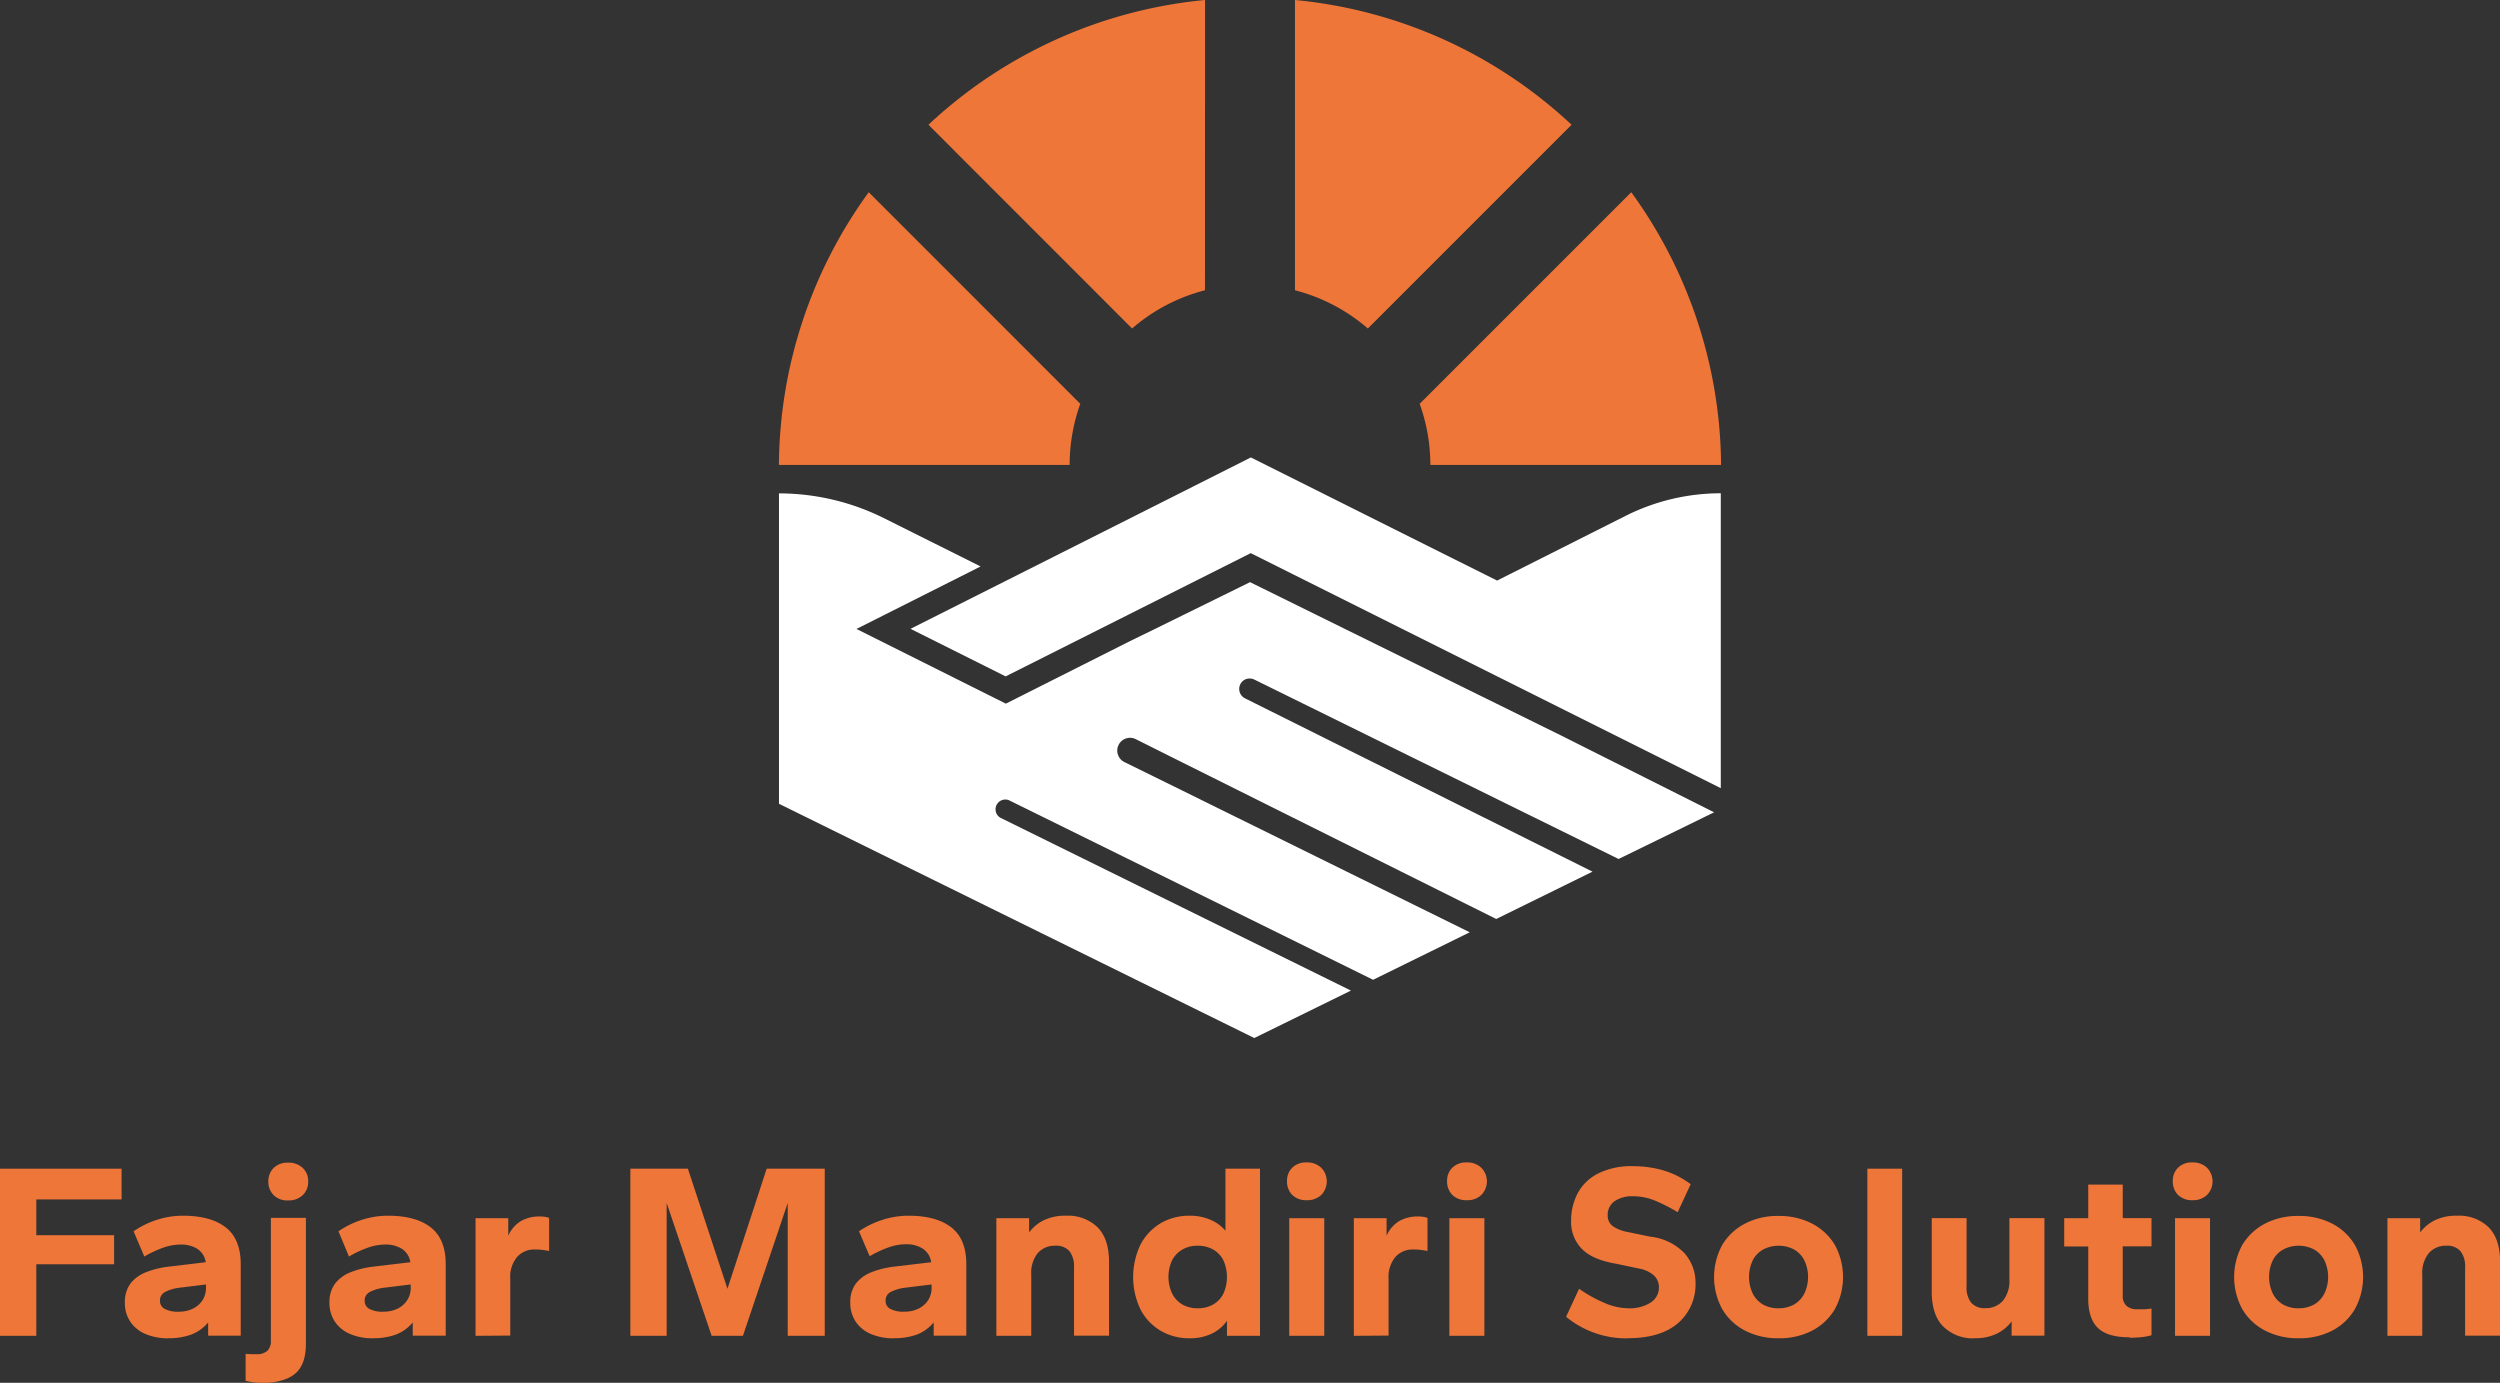 <svg xmlns="http://www.w3.org/2000/svg" viewBox="0 0 428.41 236.96"><rect x="0" y="0" width="428.41" height="236.96" fill="#333333" stroke="none"/><defs><style>.cls-1{fill:#ef7639;}.cls-2{fill:#fff;}</style></defs><g id="Layer_2" data-name="Layer 2"><g id="Logo_Bawah" data-name="Logo Bawah"><path class="cls-1" d="M269.31,21.38A80.45,80.45,0,0,0,221.91,0V49.74a30.87,30.87,0,0,1,12.49,6.55Z"/><path class="cls-1" d="M206.5,0a80.42,80.42,0,0,0-47.4,21.38L194,56.29a30.74,30.74,0,0,1,12.49-6.55Z"/><path class="cls-1" d="M279.54,32.94,243.28,69.2a30.81,30.81,0,0,1,1.83,10.47h49.82a80.44,80.44,0,0,0-15.39-46.73"/><path class="cls-1" d="M148.87,32.94a80.3,80.3,0,0,0-15.39,46.73H183.3a31,31,0,0,1,1.82-10.47Z"/><path class="cls-2" d="M294.93,135.09l-40.36-20.18L214.33,94.79l-42,21.12-16.3-8.15L198,86.63l16.35-8.24,16.32,8.16,9.61,4.81,14.27,7.13,2,1,22-11.08a36.34,36.34,0,0,1,16.33-3.88v50.54Z"/><path class="cls-2" d="M277.37,147.2l16.37-8L267.6,126.08l-36.84-18.16-16.55-8.16-11.54,5.68-5,2.46-4,1.95h0l-21.3,10.73-25.6-12.8,21.27-10.71L151.49,88.8a40.38,40.38,0,0,0-18-4.25v53.19l1.73.85,16.55,8.16,20.05,9.88,43.12,21.25,16.56-8.13-28.82-14.21-31.28-15.42a1.68,1.68,0,0,1,1.48-3l29.8,14.69,32.62,16.09,16.56-8.14-49.18-24.25-10-4.92a2.19,2.19,0,1,1,1.94-3.93l8,4,53.78,26.82,16.5-8.11-59.55-29.7a1.8,1.8,0,0,1,0-3.22,1.85,1.85,0,0,1,1.59,0Z"/><polygon class="cls-1" points="0 228.91 0 200.27 20.83 200.27 20.83 205.54 6.22 205.54 6.22 211.67 19.55 211.67 19.55 216.65 6.22 216.65 6.22 228.91 0 228.91"/><path class="cls-1" d="M28.81,229.34a9.79,9.79,0,0,1-3.75-.69,5.81,5.81,0,0,1-2.66-2.06,5.61,5.61,0,0,1-1-3.34,5.24,5.24,0,0,1,1-3.35,6.28,6.28,0,0,1,2.66-1.9,15.09,15.09,0,0,1,3.73-.93l6.47-.77A3.29,3.29,0,0,0,33.8,214a5.21,5.21,0,0,0-2.81-.73,9.07,9.07,0,0,0-2.83.47,19.33,19.33,0,0,0-3.43,1.58L22.89,211A15.31,15.31,0,0,1,27,209a14.5,14.5,0,0,1,4.35-.67c3.17,0,5.62.67,7.33,2s2.57,3.44,2.57,6.3v12.26H35.67v-2.27a7,7,0,0,1-2.88,2.07,11,11,0,0,1-4,.63m1.8-4.55a5.25,5.25,0,0,0,2.59-.58,4.07,4.07,0,0,0,1.59-1.48,3.92,3.92,0,0,0,.53-2v-.6l-4.54.56a7.21,7.21,0,0,0-2.51.75,1.61,1.61,0,0,0-.84,1.48,1.52,1.52,0,0,0,.84,1.41,4.76,4.76,0,0,0,2.34.47"/><path class="cls-1" d="M45.31,237a13.28,13.28,0,0,1-1.65-.1c-.56-.07-1.08-.17-1.57-.28V232l.95.06.86,0a2.67,2.67,0,0,0,1.92-.58,2.36,2.36,0,0,0,.6-1.78v-21h6v21.56q0,3.44-1.69,5T45.31,237m4.07-31.29a3.34,3.34,0,0,1-2.48-.9,3.18,3.18,0,0,1-.91-2.35,3.14,3.14,0,0,1,.91-2.32,3.34,3.34,0,0,1,2.48-.9,3.46,3.46,0,0,1,2.49.9,3.05,3.05,0,0,1,.94,2.32,3.09,3.09,0,0,1-.94,2.35,3.46,3.46,0,0,1-2.49.9"/><path class="cls-1" d="M63.87,229.34a9.86,9.86,0,0,1-3.75-.69,5.86,5.86,0,0,1-2.66-2.06,5.67,5.67,0,0,1-1-3.34,5.3,5.3,0,0,1,1-3.35,6.34,6.34,0,0,1,2.66-1.9,15.32,15.32,0,0,1,3.73-.93l6.47-.77A3.29,3.29,0,0,0,68.86,214a5.17,5.17,0,0,0-2.8-.73,9,9,0,0,0-2.83.47,19,19,0,0,0-3.43,1.58L58,211a15.25,15.25,0,0,1,4.13-2,14.55,14.55,0,0,1,4.35-.67q4.77,0,7.33,2c1.72,1.34,2.57,3.44,2.57,6.3v12.26H70.73v-2.27a7.06,7.06,0,0,1-2.87,2.07,11.14,11.14,0,0,1-4,.63m1.8-4.55a5.29,5.29,0,0,0,2.6-.58,4.11,4.11,0,0,0,1.58-1.48,3.83,3.83,0,0,0,.54-2v-.6l-4.55.56a7.15,7.15,0,0,0-2.5.75,1.61,1.61,0,0,0-.84,1.48,1.52,1.52,0,0,0,.84,1.41,4.69,4.69,0,0,0,2.33.47"/><path class="cls-1" d="M81.49,228.91V208.76H87.1v3a5.5,5.5,0,0,1,2.23-2.55,6.36,6.36,0,0,1,3.09-.75,5.9,5.9,0,0,1,1,.07,2.13,2.13,0,0,1,.68.19v5.66c-.4-.09-.81-.15-1.22-.2s-.84-.06-1.26-.06a3.87,3.87,0,0,0-3,1.27,5.29,5.29,0,0,0-1.18,3.75v9.73Z"/><polygon class="cls-1" points="108.02 228.91 108.02 200.27 117.88 200.27 124.66 220.85 131.38 200.27 141.33 200.27 141.33 228.91 134.99 228.91 134.99 206.14 127.31 228.91 121.95 228.91 114.24 206.14 114.24 228.91 108.02 228.91"/><path class="cls-1" d="M153.12,229.34a9.86,9.86,0,0,1-3.75-.69,5.81,5.81,0,0,1-2.66-2.06,5.68,5.68,0,0,1-1-3.34,5.24,5.24,0,0,1,1-3.35,6.28,6.28,0,0,1,2.66-1.9,15.2,15.2,0,0,1,3.73-.93l6.47-.77a3.29,3.29,0,0,0-1.48-2.35,5.18,5.18,0,0,0-2.81-.73,9,9,0,0,0-2.82.47,18.71,18.71,0,0,0-3.43,1.58L147.2,211a15.45,15.45,0,0,1,4.14-2,14.5,14.5,0,0,1,4.35-.67c3.17,0,5.62.67,7.33,2s2.57,3.44,2.57,6.3v12.26H160v-2.27a7.06,7.06,0,0,1-2.87,2.07,11.14,11.14,0,0,1-4,.63m1.8-4.55a5.25,5.25,0,0,0,2.59-.58,4.07,4.07,0,0,0,1.59-1.48,3.92,3.92,0,0,0,.53-2v-.6l-4.54.56a7.28,7.28,0,0,0-2.51.75,1.6,1.6,0,0,0-.83,1.48,1.51,1.51,0,0,0,.83,1.41,4.76,4.76,0,0,0,2.34.47"/><path class="cls-1" d="M170.74,228.91V208.76h5.61v2.44a7,7,0,0,1,2.49-2.08,8.37,8.37,0,0,1,3.86-.79,7.27,7.27,0,0,1,5.35,1.95q2,2,2,6v12.61h-6V217.2a4.25,4.25,0,0,0-.79-2.8,3,3,0,0,0-2.43-.93,3.86,3.86,0,0,0-3,1.27,5.37,5.37,0,0,0-1.11,3.66v10.51Z"/><path class="cls-1" d="M203.83,229.33a9.63,9.63,0,0,1-4.89-1.26,9.17,9.17,0,0,1-3.47-3.62,12.87,12.87,0,0,1,0-11.23,9.27,9.27,0,0,1,3.47-3.63,9.63,9.63,0,0,1,4.89-1.26,8.72,8.72,0,0,1,3.62.71A6.79,6.79,0,0,1,210,210.9V200.27h5.92v28.64h-5.66v-2.58a6.61,6.61,0,0,1-2.58,2.19,8.42,8.42,0,0,1-3.81.81m1.37-5.14a5.27,5.27,0,0,0,2.64-.64,4.43,4.43,0,0,0,1.76-1.85,7,7,0,0,0,0-5.74,4.4,4.4,0,0,0-1.76-1.84,5.27,5.27,0,0,0-2.64-.65,5.1,5.1,0,0,0-2.61.65,4.54,4.54,0,0,0-1.76,1.82,6.75,6.75,0,0,0,0,5.74,4.49,4.49,0,0,0,1.76,1.87,5.1,5.1,0,0,0,2.61.64"/><path class="cls-1" d="M223.93,205.67a3.36,3.36,0,0,1-2.48-.9,3.24,3.24,0,0,1-.9-2.4,3.08,3.08,0,0,1,.9-2.27,3.29,3.29,0,0,1,2.44-.9,3.48,3.48,0,0,1,2.53.92,3.34,3.34,0,0,1,0,4.65,3.46,3.46,0,0,1-2.49.9m-3,3.09h6v20.15h-6Z"/><path class="cls-1" d="M232,228.91V208.76h5.61v3a5.45,5.45,0,0,1,2.23-2.55,6.31,6.31,0,0,1,3.09-.75,5.7,5.7,0,0,1,1,.07,2.12,2.12,0,0,1,.69.19v5.66c-.4-.09-.81-.15-1.22-.2s-.84-.06-1.27-.06a3.89,3.89,0,0,0-3,1.27,5.34,5.34,0,0,0-1.18,3.75v9.73Z"/><path class="cls-1" d="M251.37,205.67a3.37,3.37,0,0,1-2.49-.9,3.24,3.24,0,0,1-.9-2.4,3.08,3.08,0,0,1,.9-2.27,3.32,3.32,0,0,1,2.45-.9,3.46,3.46,0,0,1,2.52.92,3.32,3.32,0,0,1,0,4.65,3.42,3.42,0,0,1-2.48.9m-3,3.09h6v20.15h-6Z"/><path class="cls-1" d="M279,229.34a16.21,16.21,0,0,1-10.63-3.69l2.23-4.8a23.7,23.7,0,0,0,4.48,2.48,10.39,10.39,0,0,0,3.92.86,6.73,6.73,0,0,0,3.9-1,3.06,3.06,0,0,0,1.38-2.64,2.74,2.74,0,0,0-.88-2,5.22,5.22,0,0,0-2.55-1.17l-3.9-.82c-2.72-.46-4.68-1.31-5.9-2.57a6.59,6.59,0,0,1-1.82-4.76,10.07,10.07,0,0,1,1.11-4.71,8.08,8.08,0,0,1,3.48-3.41,12.85,12.85,0,0,1,6.08-1.27,19.11,19.11,0,0,1,4.89.65,14.8,14.8,0,0,1,4.93,2.44l-2.23,4.8a27.35,27.35,0,0,0-3.92-2A9.47,9.47,0,0,0,280,205a5.38,5.38,0,0,0-3.38.88,2.85,2.85,0,0,0-1.12,2.38,2.19,2.19,0,0,0,.88,1.86,6.48,6.48,0,0,0,2.55,1l3.9.81a9.47,9.47,0,0,1,5.87,2.87,7.57,7.57,0,0,1,1.85,5,8.73,8.73,0,0,1-3,6.94q-3,2.58-8.62,2.58"/><path class="cls-1" d="M304.78,229.33a12.21,12.21,0,0,1-5.72-1.3,9.65,9.65,0,0,1-3.93-3.69,11.51,11.51,0,0,1,0-11,9.78,9.78,0,0,1,3.91-3.66,12,12,0,0,1,5.7-1.31,12.23,12.23,0,0,1,5.78,1.31,9.78,9.78,0,0,1,3.91,3.66,11.51,11.51,0,0,1,0,11,9.72,9.72,0,0,1-3.91,3.69,12.15,12.15,0,0,1-5.74,1.3m0-5.14a5.27,5.27,0,0,0,2.64-.64,4.45,4.45,0,0,0,1.77-1.87,6.62,6.62,0,0,0,0-5.72,4.51,4.51,0,0,0-1.75-1.84,5.73,5.73,0,0,0-5.3,0,4.51,4.51,0,0,0-1.78,1.84,6.71,6.71,0,0,0,0,5.72,4.55,4.55,0,0,0,1.76,1.87,5.21,5.21,0,0,0,2.66.64"/><rect class="cls-1" x="320" y="200.27" width="5.96" height="28.64"/><path class="cls-1" d="M338.39,229.34a7.25,7.25,0,0,1-5.36-2c-1.32-1.29-2-3.3-2-6v-12.6H337v11.7a4.21,4.21,0,0,0,.8,2.81,3,3,0,0,0,2.42.92,3.84,3.84,0,0,0,3-1.26,5.37,5.37,0,0,0,1.12-3.67v-10.5h6v20.15h-5.62v-2.45a7,7,0,0,1-2.49,2.08,8.32,8.32,0,0,1-3.85.8"/><path class="cls-1" d="M364.92,229.16c-2.52,0-4.32-.53-5.42-1.6s-1.65-2.75-1.65-5V213.6h-4.12v-4.84h4.12V203h5.91v5.74h4.93v4.84h-4.93V222a2.28,2.28,0,0,0,.65,1.78,2.62,2.62,0,0,0,1.84.58c.34,0,.76,0,1.26,0a8.56,8.56,0,0,0,1.18-.13v4.58a9.87,9.87,0,0,1-1.73.33,19.76,19.76,0,0,1-2,.1"/><path class="cls-1" d="M375.72,205.67a3.36,3.36,0,0,1-2.48-.9,3.24,3.24,0,0,1-.9-2.4,3.08,3.08,0,0,1,.9-2.27,3.29,3.29,0,0,1,2.44-.9,3.48,3.48,0,0,1,2.53.92,3.34,3.34,0,0,1,0,4.65,3.46,3.46,0,0,1-2.49.9m-3,3.09h6v20.15h-6Z"/><path class="cls-1" d="M393.9,229.33a12.21,12.21,0,0,1-5.72-1.3,9.65,9.65,0,0,1-3.93-3.69,11.51,11.51,0,0,1,0-11,9.82,9.82,0,0,1,3.9-3.66,12.11,12.11,0,0,1,5.71-1.31,12.26,12.26,0,0,1,5.78,1.31,9.69,9.69,0,0,1,3.9,3.66,11.44,11.44,0,0,1,0,11,9.63,9.63,0,0,1-3.9,3.69,12.17,12.17,0,0,1-5.74,1.3m0-5.14a5.27,5.27,0,0,0,2.64-.64,4.51,4.51,0,0,0,1.77-1.87,6.62,6.62,0,0,0,0-5.72,4.57,4.57,0,0,0-1.75-1.84,5.73,5.73,0,0,0-5.3,0,4.51,4.51,0,0,0-1.78,1.84,6.71,6.71,0,0,0,0,5.72,4.55,4.55,0,0,0,1.76,1.87,5.21,5.21,0,0,0,2.66.64"/><path class="cls-1" d="M409.12,228.91V208.76h5.61v2.44a7,7,0,0,1,2.49-2.08,8.37,8.37,0,0,1,3.86-.79,7.27,7.27,0,0,1,5.35,1.95q2,2,2,6v12.61h-6V217.2a4.2,4.2,0,0,0-.8-2.8,3,3,0,0,0-2.42-.93,3.86,3.86,0,0,0-3,1.27,5.38,5.38,0,0,0-1.12,3.66v10.51Z"/></g></g></svg>